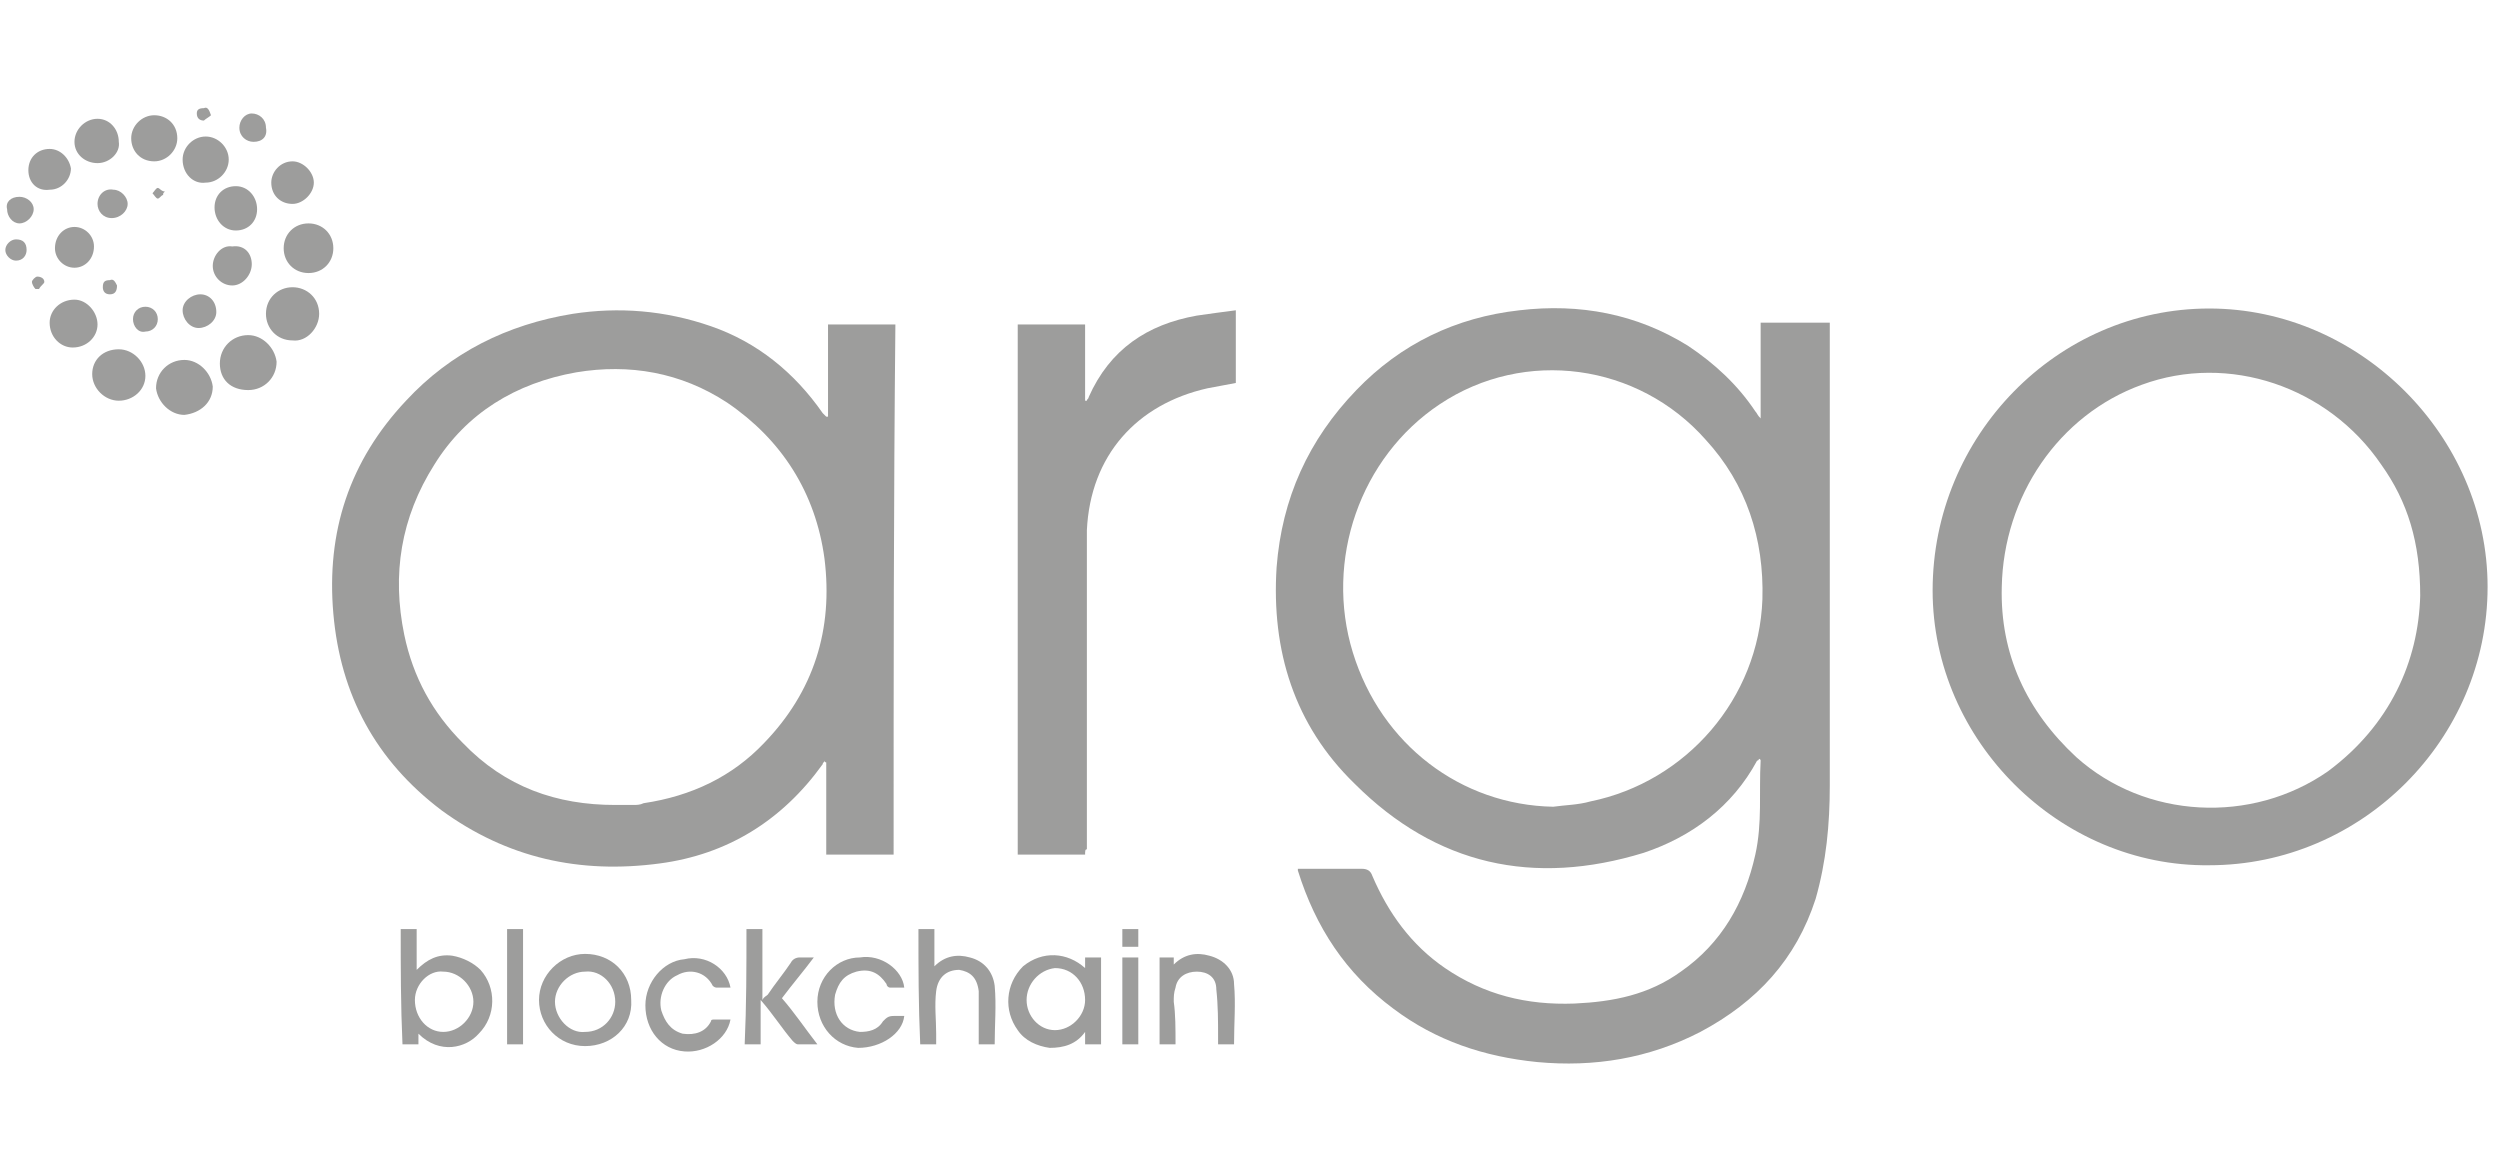 <?xml version="1.0" encoding="UTF-8"?> <svg xmlns="http://www.w3.org/2000/svg" xmlns:xlink="http://www.w3.org/1999/xlink" version="1.1" id="Layer_1" x="0px" y="0px" viewBox="0 0 141 66" style="enable-background:new 0 0 141 66;" xml:space="preserve"> <style type="text/css"> .st0{fill:#9D9D9C;} </style> <g> <path class="st0" d="M73.2,49c0.2,0,0.3,0,0.4,0c1.1,0,2.1,0,3.2,0c0.3,0,0.5,0.1,0.6,0.4c0.9,2.1,2.2,3.9,4.1,5.2 c2.2,1.5,4.6,2.1,7.3,2c2.2-0.1,4.2-0.5,6-1.8c2.3-1.6,3.6-3.9,4.2-6.6c0.4-1.8,0.2-3.5,0.3-5.3c0,0,0-0.1-0.1-0.1 c0,0.1-0.1,0.1-0.1,0.1c-1.4,2.6-3.7,4.3-6.4,5.2C86.5,50,81,48.8,76.4,44.2c-3.4-3.3-4.7-7.5-4.4-12.2c0.3-3.9,1.8-7.2,4.5-10 c2.5-2.6,5.6-4.1,9.2-4.5c3.4-0.4,6.6,0.2,9.5,2c1.5,1,2.8,2.2,3.8,3.7c0.1,0.1,0.1,0.2,0.3,0.4c0-1.9,0-3.6,0-5.4 c1.3,0,2.6,0,3.9,0c0,0.1,0,0.2,0,0.4c0,8.6,0,17.1,0,25.7c0,2.2-0.2,4.3-0.8,6.4c-1.1,3.4-3.3,5.8-6.5,7.5c-2.9,1.5-6,2-9.2,1.7 c-3-0.3-5.7-1.2-8.1-3c-2.7-2-4.4-4.6-5.4-7.8C73.2,49.1,73.2,49,73.2,49z M87.6,45.5c0.7-0.1,1.4-0.1,2.1-0.3 c5.4-1.1,9.5-5.8,9.7-11.4c0.1-3.4-0.9-6.5-3.2-9c-3.8-4.3-10.2-5.2-15-2c-4.5,3-6.5,8.8-4.9,14C77.9,42,82.4,45.4,87.6,45.5z"></path> <path class="st0" d="M50.4,48.2c-1.3,0-2.5,0-3.8,0c0-1.7,0-3.5,0-5.2c0,0-0.1,0-0.1-0.1c0,0.1-0.1,0.1-0.1,0.2 c-2.3,3.2-5.4,5.1-9.2,5.6c-4.5,0.6-8.6-0.3-12.3-3c-3.7-2.8-5.7-6.5-6.1-11.1c-0.4-4.6,0.9-8.6,4.1-12c2.5-2.7,5.7-4.3,9.4-4.9 c2.6-0.4,5.2-0.2,7.8,0.7c2.6,0.9,4.7,2.6,6.3,4.9c0.1,0.1,0.1,0.1,0.2,0.2c0,0,0,0,0.1,0c0-1.7,0-3.5,0-5.2c1.3,0,2.6,0,3.8,0 C50.4,28.2,50.4,38.2,50.4,48.2z M34.7,45.4c0.3,0,0.7,0,1,0c0.2,0,0.4,0,0.6-0.1c2.7-0.4,5-1.5,6.8-3.4c2.8-2.9,3.9-6.4,3.4-10.4 c-0.5-3.7-2.4-6.7-5.5-8.8c-2.6-1.7-5.5-2.2-8.5-1.7c-3.4,0.6-6.2,2.3-8,5.2c-1.9,3-2.4,6.2-1.7,9.6c0.5,2.4,1.6,4.4,3.3,6.1 C28.5,44.4,31.4,45.4,34.7,45.4z"></path> <path class="st0" d="M109,33.3c0-8.7,7-15.9,15.6-15.9c8.5,0,15.7,7.2,15.7,15.7c0,8.6-7.1,15.7-15.7,15.7 C116.2,48.9,109,41.8,109,33.3z M136.5,33.6c0-3-0.7-5.3-2.2-7.4c-3-4.4-8.6-6.3-13.5-4.5c-4.7,1.7-7.8,6.3-7.9,11.4 c-0.1,3.8,1.4,7,4.2,9.6c3.9,3.5,9.9,3.8,14.2,0.8C134.8,40.9,136.4,37.3,136.5,33.6z"></path> <path class="st0" d="M61.2,48.2c-1.3,0-2.6,0-3.8,0c0-10,0-19.9,0-29.9c1.3,0,2.5,0,3.8,0c0,1.4,0,2.9,0,4.3c0,0,0,0,0.1,0 c0-0.1,0.1-0.1,0.1-0.2c1.2-2.7,3.3-4.1,6.1-4.6c0.7-0.1,1.4-0.2,2.2-0.3c0,1.4,0,2.7,0,4.1c-0.5,0.1-1.1,0.2-1.6,0.3 c-4,0.9-6.6,3.8-6.8,8c0,0.5,0,1,0,1.5c0,5.5,0,11,0,16.5C61.2,47.9,61.2,48,61.2,48.2z"></path> <path class="st0" d="M22.6,52.4c0.3,0,0.6,0,0.9,0c0,0.7,0,1.5,0,2.3c0.6-0.6,1.2-0.9,2-0.8c0.6,0.1,1.2,0.4,1.6,0.8 c0.9,1,0.9,2.6-0.1,3.6c-0.7,0.8-2.2,1.2-3.4,0c0,0.2,0,0.4,0,0.6c-0.3,0-0.6,0-0.9,0C22.6,56.7,22.6,54.6,22.6,52.4z M23.4,56.4 c0,1,0.7,1.8,1.6,1.8c0.9,0,1.7-0.8,1.7-1.7c0-0.9-0.8-1.7-1.7-1.7C24.2,54.7,23.4,55.5,23.4,56.4z"></path> <path class="st0" d="M61.2,54.6c0-0.2,0-0.4,0-0.6c0.3,0,0.6,0,0.9,0c0,1.6,0,3.2,0,4.9c-0.3,0-0.6,0-0.9,0c0-0.2,0-0.4,0-0.7 c-0.5,0.7-1.2,0.9-2,0.9c-0.7-0.1-1.4-0.4-1.8-1c-0.8-1.1-0.7-2.6,0.3-3.6C58.8,53.6,60.2,53.7,61.2,54.6z M57.9,56.4 c0,0.9,0.7,1.7,1.6,1.7c0.9,0,1.7-0.8,1.7-1.7c0-1-0.7-1.8-1.7-1.8C58.6,54.7,57.9,55.5,57.9,56.4z"></path> <path class="st0" d="M51.8,52.4c0.3,0,0.6,0,0.9,0c0,0.7,0,1.3,0,2.1c0.6-0.6,1.3-0.7,2-0.5c0.8,0.2,1.3,0.8,1.4,1.6 c0.1,1.1,0,2.2,0,3.3c-0.3,0-0.6,0-0.9,0c0-0.3,0-0.7,0-1c0-0.7,0-1.4,0-2c-0.1-0.8-0.5-1.1-1.1-1.2c-0.7,0-1.2,0.4-1.3,1.2 c-0.1,0.8,0,1.6,0,2.4c0,0.2,0,0.4,0,0.6c-0.3,0-0.6,0-0.9,0C51.8,56.7,51.8,54.6,51.8,52.4z"></path> <path class="st0" d="M33,59c-1.5,0-2.6-1.2-2.6-2.6c0-1.4,1.2-2.6,2.6-2.6c1.5,0,2.6,1.1,2.6,2.6C35.7,57.9,34.5,59,33,59z M34.7,56.5c0-1-0.8-1.8-1.7-1.7c-0.9,0-1.7,0.8-1.7,1.7c0,0.9,0.8,1.8,1.7,1.7C34,58.2,34.7,57.4,34.7,56.5z"></path> <path class="st0" d="M42.1,52.4c0.3,0,0.6,0,0.9,0c0,1.3,0,2.6,0,4c0.1-0.2,0.2-0.2,0.3-0.3c0.4-0.6,0.9-1.2,1.3-1.8 c0.1-0.2,0.3-0.3,0.5-0.3c0.2,0,0.5,0,0.8,0c-0.6,0.8-1.2,1.5-1.8,2.3c0.7,0.8,1.3,1.7,2,2.6c-0.4,0-0.7,0-1.1,0 c-0.1,0-0.2-0.1-0.3-0.2c-0.6-0.7-1.1-1.5-1.8-2.3c0,0.9,0,1.7,0,2.5c-0.3,0-0.6,0-0.9,0C42.1,56.7,42.1,54.6,42.1,52.4z"></path> <path class="st0" d="M66.3,58.9c-0.3,0-0.6,0-0.9,0c0-1.6,0-3.2,0-4.9c0.3,0,0.6,0,0.8,0c0,0.1,0,0.3,0,0.4c0.6-0.6,1.3-0.7,2-0.5 c0.8,0.2,1.4,0.8,1.4,1.6c0.1,1.1,0,2.2,0,3.4c-0.3,0-0.6,0-0.9,0c0-0.1,0-0.3,0-0.4c0-0.9,0-1.8-0.1-2.7c0-0.7-0.5-1-1.1-1 c-0.6,0-1.1,0.3-1.2,0.9c-0.1,0.3-0.1,0.5-0.1,0.8C66.3,57.2,66.3,58,66.3,58.9z"></path> <path class="st0" d="M41.2,55.7c-0.3,0-0.5,0-0.8,0c-0.1,0-0.2-0.1-0.2-0.1c-0.4-0.8-1.3-1-2-0.6c-0.7,0.3-1.1,1.2-0.9,2 c0.2,0.6,0.5,1.1,1.2,1.3c0.7,0.1,1.3-0.1,1.6-0.7c0-0.1,0.1-0.1,0.2-0.1c0.3,0,0.6,0,0.9,0c-0.2,1.1-1.4,1.9-2.6,1.8 c-1.3-0.1-2.2-1.2-2.2-2.6c0-1.3,1-2.5,2.2-2.6C39.8,53.8,41,54.6,41.2,55.7z"></path> <path class="st0" d="M51,55.7c-0.3,0-0.5,0-0.8,0c-0.1,0-0.2-0.1-0.2-0.2c-0.4-0.6-0.9-0.9-1.7-0.7c-0.7,0.2-1,0.6-1.2,1.3 c-0.2,1.1,0.4,2,1.4,2.1c0.5,0,1-0.1,1.3-0.6c0.2-0.2,0.3-0.3,0.6-0.3c0.2,0,0.4,0,0.6,0c-0.1,1-1.3,1.8-2.6,1.8 c-1.3-0.1-2.3-1.2-2.3-2.6c0-1.4,1.1-2.5,2.4-2.5C49.7,53.8,50.9,54.7,51,55.7z"></path> <path class="st0" d="M12.4,20.5c0-0.9,0.7-1.6,1.6-1.6c0.8,0,1.5,0.7,1.6,1.5c0,0.9-0.7,1.6-1.6,1.6C13,22,12.4,21.4,12.4,20.5z"></path> <path class="st0" d="M10.4,20.3c0.8,0,1.5,0.7,1.6,1.5c0,0.9-0.7,1.5-1.6,1.6c-0.8,0-1.5-0.7-1.6-1.5C8.8,21,9.5,20.3,10.4,20.3z"></path> <path class="st0" d="M15,17.7c0-0.9,0.7-1.5,1.5-1.5c0.8,0,1.5,0.6,1.5,1.5c0,0.8-0.7,1.6-1.5,1.5C15.6,19.2,15,18.5,15,17.7z"></path> <path class="st0" d="M5.2,21.1c0-0.8,0.6-1.4,1.5-1.4c0.8,0,1.5,0.7,1.5,1.5c0,0.8-0.7,1.4-1.5,1.4C5.9,22.6,5.2,21.9,5.2,21.1z"></path> <path class="st0" d="M28.6,52.4c0.3,0,0.6,0,0.9,0c0,2.2,0,4.3,0,6.5c-0.3,0-0.6,0-0.9,0C28.6,56.7,28.6,54.6,28.6,52.4z"></path> <path class="st0" d="M18.8,14c0,0.8-0.6,1.4-1.4,1.4c-0.8,0-1.4-0.6-1.4-1.4c0-0.8,0.6-1.4,1.4-1.4C18.2,12.6,18.8,13.2,18.8,14z"></path> <path class="st0" d="M2.8,18.2c0-0.7,0.6-1.3,1.4-1.3c0.7,0,1.3,0.7,1.3,1.4c0,0.7-0.6,1.3-1.4,1.3C3.4,19.6,2.8,19,2.8,18.2z"></path> <path class="st0" d="M10,7.8c0,0.7-0.6,1.3-1.3,1.3c-0.8,0-1.3-0.6-1.3-1.3c0-0.7,0.6-1.3,1.3-1.3C9.4,6.5,10,7,10,7.8z"></path> <path class="st0" d="M10.3,9c0-0.7,0.6-1.3,1.3-1.3c0.7,0,1.3,0.6,1.3,1.3c0,0.7-0.6,1.3-1.3,1.3C10.9,10.4,10.3,9.8,10.3,9z"></path> <path class="st0" d="M5.5,9.2C4.8,9.2,4.2,8.7,4.2,8c0-0.7,0.6-1.3,1.3-1.3c0.7,0,1.2,0.6,1.2,1.3C6.8,8.6,6.2,9.2,5.5,9.2z"></path> <path class="st0" d="M12.1,11.7c0-0.7,0.5-1.2,1.2-1.2c0.7,0,1.2,0.6,1.2,1.3c0,0.7-0.5,1.2-1.2,1.2C12.6,13,12.1,12.4,12.1,11.7z"></path> <path class="st0" d="M63.3,54c0.3,0,0.6,0,0.9,0c0,1.6,0,3.2,0,4.9c-0.3,0-0.6,0-0.9,0C63.3,57.3,63.3,55.7,63.3,54z"></path> <path class="st0" d="M16.5,11.5c-0.7,0-1.2-0.5-1.2-1.2c0-0.6,0.5-1.2,1.2-1.2c0.6,0,1.2,0.6,1.2,1.2 C17.7,10.9,17.1,11.5,16.5,11.5z"></path> <path class="st0" d="M1.6,9.6c0-0.7,0.5-1.2,1.2-1.2c0.6,0,1.1,0.5,1.2,1.1c0,0.6-0.5,1.2-1.2,1.2C2.1,10.8,1.6,10.3,1.6,9.6z"></path> <path class="st0" d="M14.2,14.9c0,0.6-0.5,1.2-1.1,1.2c-0.6,0-1.1-0.5-1.1-1.1c0-0.6,0.5-1.2,1.1-1.1 C13.8,13.8,14.2,14.3,14.2,14.9z"></path> <path class="st0" d="M4.2,15.1c-0.6,0-1.1-0.5-1.1-1.1c0-0.7,0.5-1.2,1.1-1.2c0.6,0,1.1,0.5,1.1,1.1C5.3,14.6,4.8,15.1,4.2,15.1z"></path> <path class="st0" d="M12.2,17.6c0,0.5-0.5,0.9-1,0.9c-0.5,0-0.9-0.5-0.9-1c0-0.5,0.5-0.9,1-0.9C11.8,16.6,12.2,17,12.2,17.6z"></path> <path class="st0" d="M6.3,12.3c-0.5,0-0.8-0.4-0.8-0.8c0-0.5,0.4-0.9,0.9-0.8c0.4,0,0.8,0.4,0.8,0.8C7.2,11.9,6.8,12.3,6.3,12.3z"></path> <path class="st0" d="M14.3,8c-0.4,0-0.8-0.3-0.8-0.8c0-0.4,0.3-0.8,0.7-0.8c0.4,0,0.8,0.3,0.8,0.8C15.1,7.7,14.8,8,14.3,8z"></path> <path class="st0" d="M1.1,11.1c0.4,0,0.8,0.3,0.8,0.7c0,0.4-0.4,0.8-0.8,0.8c-0.4,0-0.7-0.4-0.7-0.8C0.3,11.4,0.6,11.1,1.1,11.1z"></path> <path class="st0" d="M7.5,18c0-0.4,0.3-0.7,0.7-0.7c0.4,0,0.7,0.3,0.7,0.7c0,0.4-0.3,0.7-0.7,0.7C7.8,18.8,7.5,18.4,7.5,18z"></path> <path class="st0" d="M1.5,14.1c0,0.3-0.2,0.6-0.6,0.6c-0.3,0-0.6-0.3-0.6-0.6c0-0.3,0.3-0.6,0.6-0.6C1.3,13.5,1.5,13.7,1.5,14.1z"></path> <path class="st0" d="M64.2,53.4c-0.3,0-0.6,0-0.9,0c0-0.4,0-0.7,0-1c0.3,0,0.6,0,0.9,0C64.2,52.7,64.2,53.1,64.2,53.4z"></path> <path class="st0" d="M6.6,16.1c0,0.3-0.1,0.5-0.4,0.5c-0.3,0-0.4-0.2-0.4-0.4c0-0.3,0.1-0.4,0.4-0.4C6.4,15.7,6.5,15.9,6.6,16.1z"></path> <path class="st0" d="M11.9,6.5c-0.1,0.1-0.3,0.2-0.4,0.3c-0.2,0-0.4-0.1-0.4-0.4c0-0.2,0.1-0.3,0.4-0.3C11.7,6,11.8,6.2,11.9,6.5z"></path> <path class="st0" d="M2,16.3c-0.1-0.1-0.2-0.3-0.2-0.4c0-0.1,0.2-0.3,0.3-0.3c0.2,0,0.4,0.1,0.4,0.3c0,0.1-0.2,0.2-0.3,0.4 C2.1,16.3,2.1,16.3,2,16.3z"></path> <path class="st0" d="M9.2,11C9.1,11,9,11.2,8.9,11.2c-0.1,0-0.2-0.2-0.3-0.3c0.1-0.1,0.2-0.3,0.3-0.3c0.1,0,0.2,0.2,0.4,0.2 C9.2,10.9,9.2,10.9,9.2,11z"></path> </g> </svg> 
